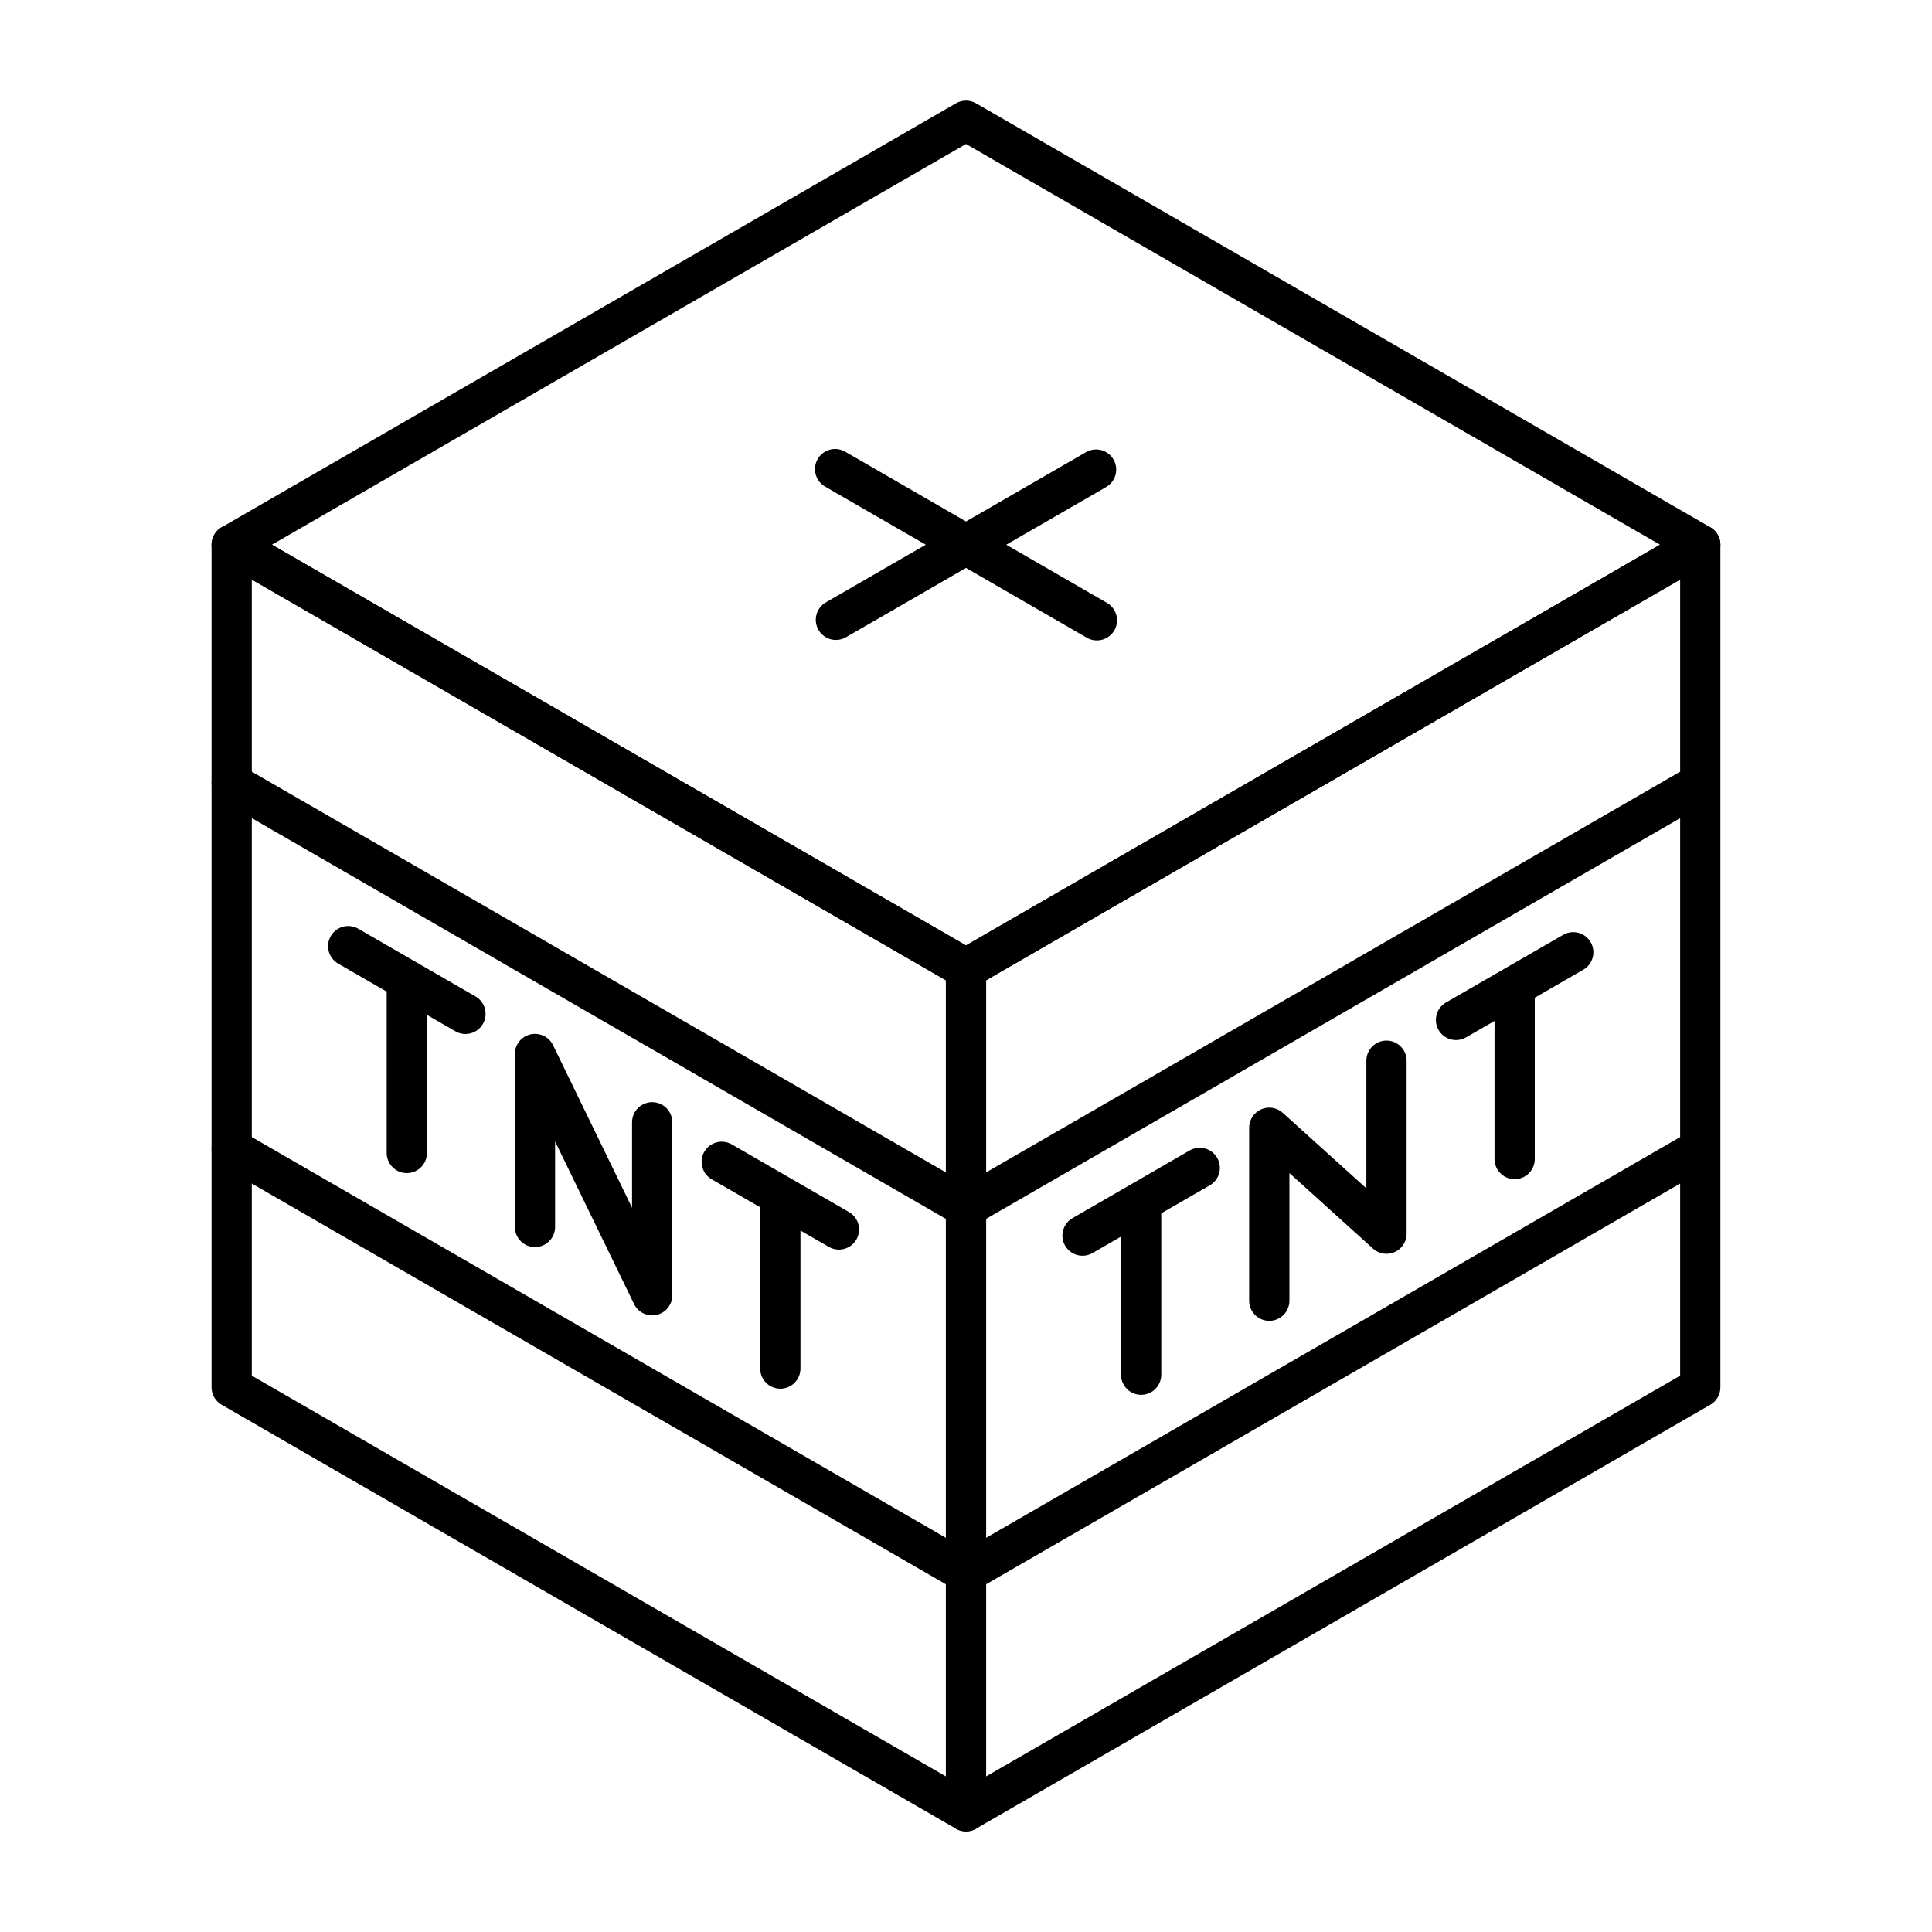 <svg xmlns="http://www.w3.org/2000/svg" width="200" height="200" viewBox="0 0 48 48"><path fill="none" stroke="currentColor" stroke-linecap="round" stroke-linejoin="round" d="M24 45L5.756 34.467V13.533L24 24.066z"/><path fill="none" stroke="currentColor" stroke-linecap="round" stroke-linejoin="round" d="M24 24.066L5.756 13.533L24 3l18.243 10.533z"/><path fill="none" stroke="currentColor" stroke-linecap="round" stroke-linejoin="round" d="M42.243 34.467L24 45V24.066l18.243-10.533zM24 29.994L5.757 19.461m0 9.078L24 39.072M8.651 23.507l2.913 1.682m-1.457 3.456v-4.297m7.824 4.517l2.912 1.681m-1.456 3.456v-4.296m-6.096.777v-4.297l2.912 5.994v-4.297m26.04-8.422L24 29.994m0 9.078l18.243-10.533m-15.348 2.159l2.912-1.682m-1.456 5.138v-4.297m7.823-4.517l2.913-1.681m-1.456 5.137v-4.297"/><path fill="none" stroke="currentColor" stroke-linecap="round" stroke-linejoin="round" d="M31.535 32.316v-4.297l2.912 2.631v-4.297M20.768 15.399l6.464-3.732m-6.484-.012l6.504 3.756"/></svg>